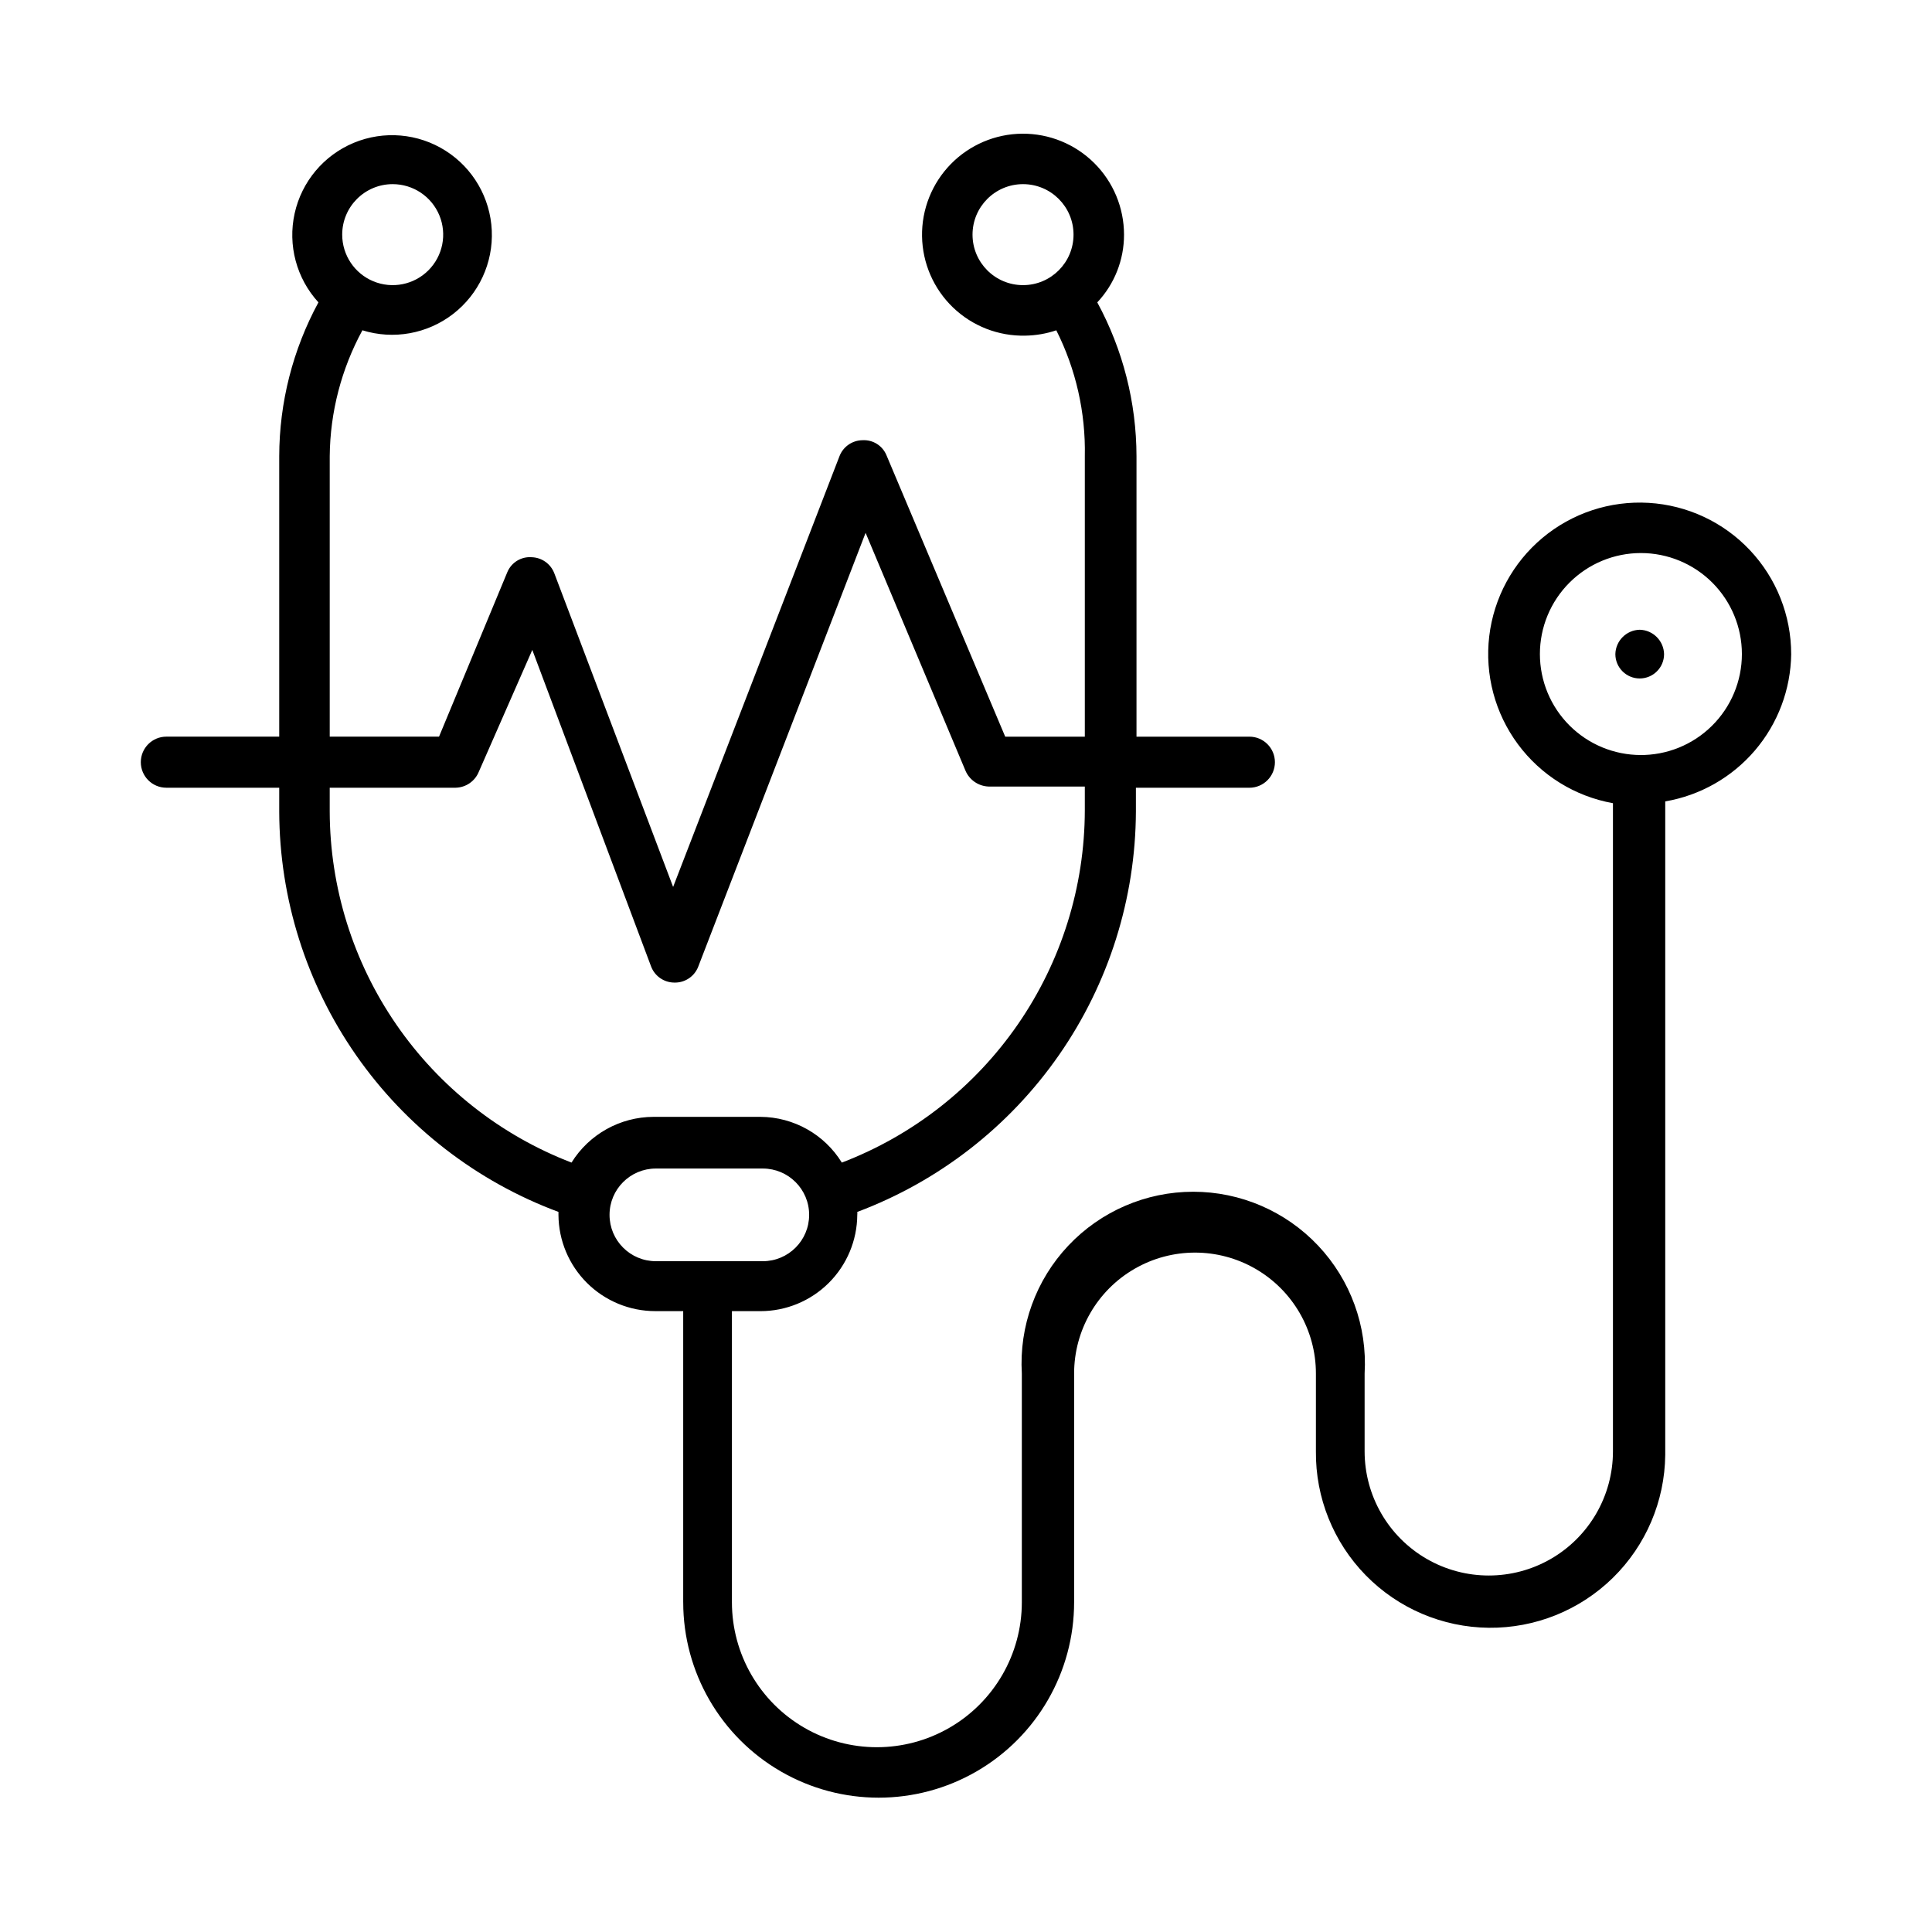 <?xml version="1.0" encoding="UTF-8"?>
<!-- Uploaded to: SVG Repo, www.svgrepo.com, Generator: SVG Repo Mixer Tools -->
<svg fill="#000000" width="800px" height="800px" version="1.1" viewBox="144 144 512 512" xmlns="http://www.w3.org/2000/svg">
 <g>
  <path d="m618.68 317.34c0-10.238-3.91-20.09-10.934-27.539-7.019-7.449-16.621-11.934-26.84-12.539-10.223-0.605-20.285 2.715-28.137 9.285-7.852 6.57-12.895 15.891-14.105 26.055-1.207 10.164 1.516 20.41 7.609 28.633 6.094 8.227 15.098 13.816 25.176 15.621v171.77c0 11.754-6.273 22.617-16.453 28.496-10.184 5.875-22.727 5.875-32.906 0-10.18-5.879-16.453-16.742-16.453-28.496v-20.625c0.738-12.512-3.719-24.773-12.316-33.891-8.598-9.117-20.574-14.285-33.105-14.285s-24.508 5.168-33.105 14.285c-8.598 9.117-13.051 21.379-12.316 33.891v60.613c0 13.723-7.32 26.406-19.207 33.27-11.887 6.863-26.531 6.863-38.414 0-11.887-6.863-19.207-19.547-19.207-33.27v-77.145h7.559-0.004c6.781 0 13.285-2.684 18.09-7.461 4.809-4.781 7.531-11.266 7.574-18.047 0.031-0.262 0.031-0.523 0-0.785 21.617-8.113 40.258-22.605 53.445-41.559s20.301-41.469 20.395-64.559v-6.297h30.07c3.738 0 6.769-3.031 6.769-6.769 0-3.738-3.031-6.769-6.769-6.769h-29.914v-74.312c-0.023-14.242-3.598-28.258-10.391-40.777 4.566-4.859 7.098-11.281 7.086-17.949-0.004-7.133-2.852-13.973-7.918-18.996-5.066-5.023-11.93-7.816-19.062-7.758-7.133 0.055-13.949 2.961-18.934 8.062-4.984 5.106-7.727 11.988-7.613 19.121 0.113 7.137 3.066 13.93 8.211 18.875 5.144 4.941 12.047 7.629 19.18 7.461 2.785-0.047 5.547-0.523 8.188-1.414 5.203 10.34 7.797 21.801 7.559 33.375v74.312h-21.098l-31.488-74.625c-1.059-2.512-3.578-4.086-6.297-3.938-2.731 0.016-5.168 1.703-6.141 4.25l-44.082 114.14-31.488-83.129h-0.004c-0.949-2.496-3.312-4.172-5.981-4.25-2.777-0.219-5.379 1.371-6.457 3.938l-18.105 43.609h-28.969v-74.312c0.105-11.668 3.082-23.129 8.66-33.375 8.234 2.562 17.199 0.953 24.023-4.316 6.828-5.269 10.656-13.535 10.262-22.148s-4.961-16.496-12.238-21.117c-7.281-4.625-16.355-5.41-24.32-2.106-7.965 3.309-13.816 10.285-15.684 18.707-1.867 8.418 0.484 17.219 6.305 23.578-6.793 12.52-10.363 26.535-10.391 40.777v74.312h-29.914c-3.738 0-6.769 3.031-6.769 6.769 0 3.738 3.031 6.769 6.769 6.769h29.914v6.297c0.062 23.121 7.18 45.668 20.402 64.633 13.227 18.961 31.922 33.434 53.598 41.484 0.012 0.262 0.012 0.523 0 0.785 0.039 6.781 2.762 13.266 7.57 18.047 4.809 4.777 11.312 7.461 18.09 7.461h7.398v77.145h0.004c0 18.504 9.871 35.605 25.898 44.859 16.023 9.25 35.77 9.25 51.797 0 16.027-9.254 25.898-26.355 25.898-44.859v-60.613c0-11.449 6.106-22.023 16.02-27.746 9.914-5.727 22.125-5.727 32.039 0 9.914 5.723 16.02 16.297 16.02 27.746v20.625c-0.125 12.273 4.633 24.098 13.223 32.867 8.594 8.77 20.316 13.766 32.594 13.891s24.098-4.629 32.867-13.223c8.77-8.594 13.766-20.316 13.891-32.594v-173.18c9.25-1.582 17.652-6.352 23.75-13.484 6.098-7.133 9.504-16.176 9.629-25.559zm-216.95-111.16c0-7.391 5.992-13.379 13.383-13.379s13.383 5.988 13.383 13.379c0 7.394-5.992 13.383-13.383 13.383s-13.383-5.988-13.383-13.383zm-153.66-13.379c5.41 0 10.289 3.258 12.363 8.258 2.07 5.004 0.926 10.758-2.902 14.586s-9.582 4.973-14.586 2.902c-5-2.074-8.258-6.953-8.258-12.367 0-7.391 5.988-13.379 13.383-13.379zm-16.691 166.25v-6.297h33.379c2.715-0.059 5.129-1.73 6.141-4.25l14.168-32.273 31.488 83.914c0.973 2.547 3.414 4.234 6.141 4.25 2.746 0.078 5.254-1.555 6.297-4.094l44.398-115.09 26.449 62.977c1.043 2.496 3.441 4.152 6.141 4.254h25.508v6.297c-0.035 20.246-6.211 40.008-17.707 56.676s-27.773 29.457-46.688 36.684c-4.617-7.488-12.77-12.07-21.57-12.121h-28.34c-8.848 0.027-17.059 4.606-21.727 12.121-18.816-7.238-35.008-19.996-46.441-36.602-11.438-16.605-17.582-36.281-17.637-56.445zm74.156 106.9c0-6.781 5.496-12.277 12.281-12.277h28.34-0.004c6.785 0 12.281 5.496 12.281 12.277 0 6.785-5.496 12.281-12.281 12.281h-28.34 0.004c-6.785 0-12.281-5.496-12.281-12.281zm273.32-121.86c-7.098 0-13.906-2.816-18.926-7.836s-7.84-11.828-7.84-18.926c0-7.102 2.82-13.906 7.84-18.926s11.828-7.84 18.926-7.84c7.098 0 13.906 2.82 18.926 7.84 5.019 5.019 7.84 11.824 7.84 18.926 0 7.152-2.863 14.008-7.953 19.035-5.086 5.031-11.977 7.812-19.129 7.727z"/>
  <path d="m578.54 310.89c-3.527 0.082-6.371 2.926-6.453 6.457 0 3.562 2.891 6.453 6.453 6.453 3.566 0 6.457-2.891 6.457-6.453-0.086-3.531-2.926-6.375-6.457-6.457z"/>
 </g>
</svg>